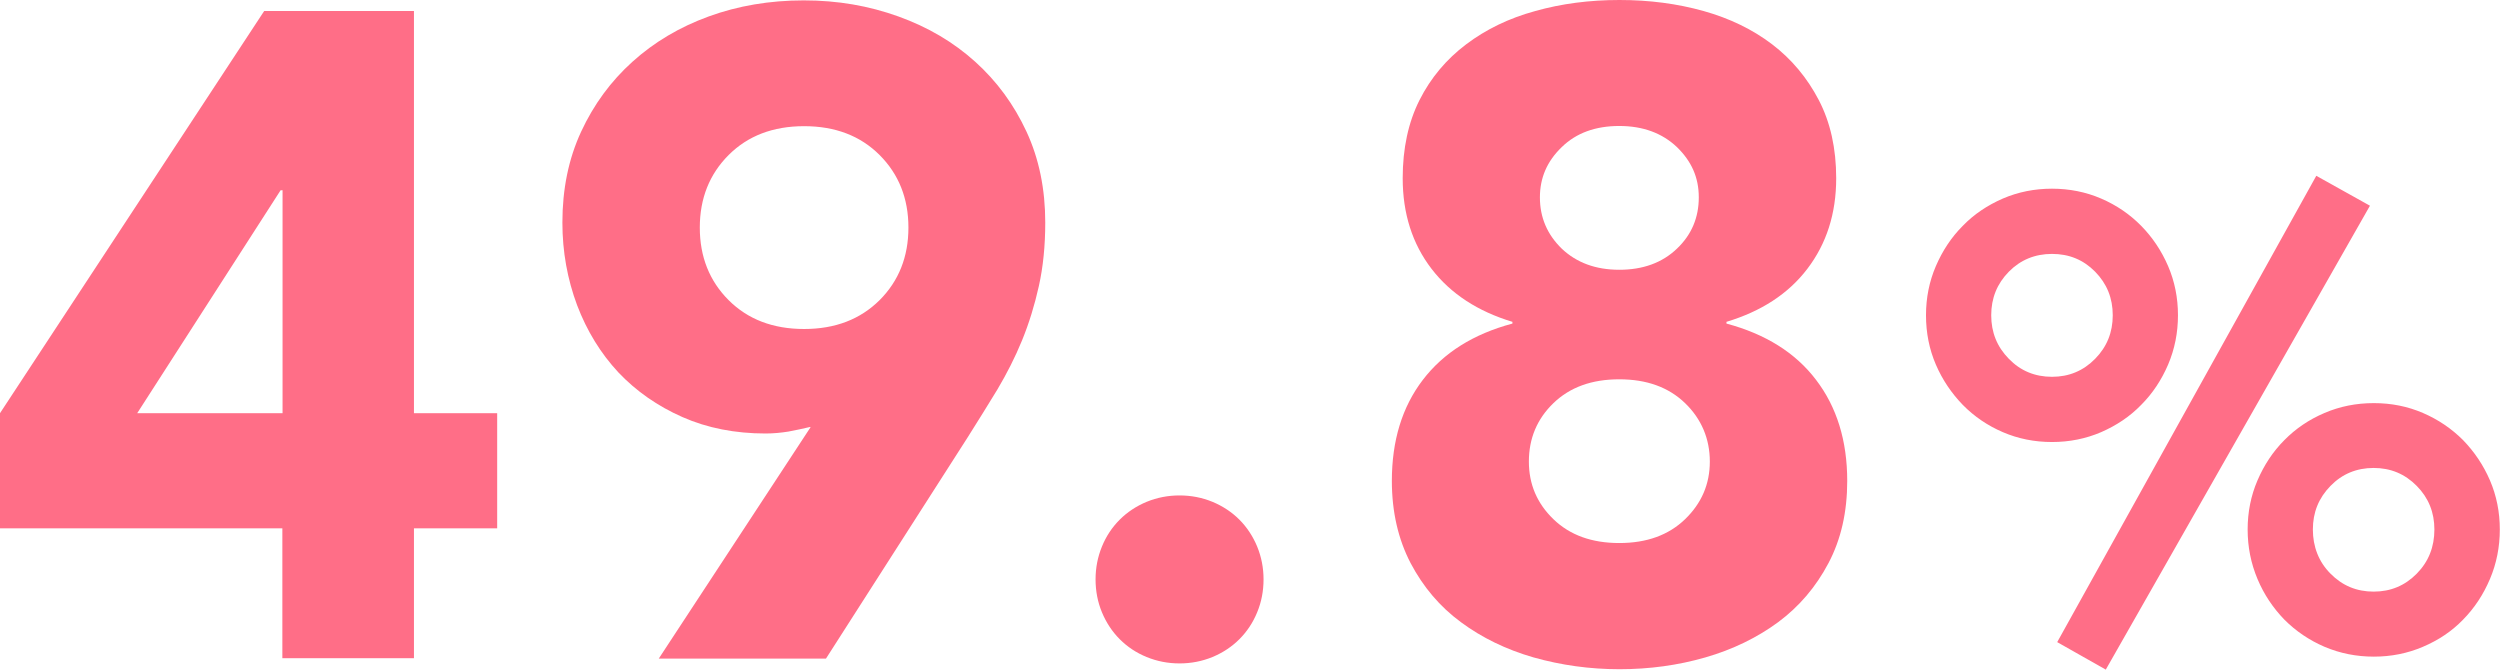 <?xml version="1.0" encoding="UTF-8"?><svg id="_レイヤー_2" xmlns="http://www.w3.org/2000/svg" viewBox="0 0 129.18 34.61"><defs><style>.cls-1{fill:#ff6e87;}</style></defs><g id="_レイヤー_1-2"><g><path class="cls-1" d="M14.59,27.3H0v-5.95L13.65,.57h7.74V21.35h4.3v5.95h-4.3v6.71h-6.8v-6.71Zm0-17.47h-.09l-7.41,11.52h7.51V9.82Z"/><path class="cls-1" d="M41.87,22.06c-.38,.09-.76,.17-1.13,.24-.38,.06-.77,.1-1.18,.1-1.57,0-3.01-.28-4.3-.85-1.29-.57-2.39-1.34-3.31-2.31-.91-.98-1.62-2.13-2.13-3.47-.5-1.34-.76-2.76-.76-4.27,0-1.73,.32-3.3,.97-4.7,.65-1.4,1.53-2.6,2.65-3.61,1.12-1.01,2.43-1.79,3.94-2.34,1.51-.55,3.15-.83,4.91-.83s3.36,.28,4.89,.83c1.53,.55,2.85,1.33,3.97,2.34,1.12,1.01,2,2.21,2.65,3.61,.65,1.4,.97,2.97,.97,4.7,0,1.2-.11,2.29-.33,3.28-.22,.99-.51,1.93-.87,2.81-.36,.88-.79,1.72-1.27,2.53-.49,.8-1,1.63-1.54,2.48l-7.32,11.43h-8.64l7.84-11.95Zm-5.71-10.3c0,1.51,.5,2.76,1.49,3.75,.99,.99,2.29,1.49,3.9,1.49s2.9-.5,3.9-1.49c.99-.99,1.49-2.24,1.49-3.75s-.5-2.76-1.49-3.75c-.99-.99-2.29-1.49-3.9-1.49s-2.91,.5-3.9,1.49c-.99,.99-1.49,2.24-1.49,3.75"/><path class="cls-1" d="M56.61,29.94c0-.6,.11-1.16,.33-1.7,.22-.54,.53-1,.92-1.39,.39-.39,.86-.7,1.39-.92,.54-.22,1.1-.33,1.7-.33s1.16,.11,1.7,.33c.53,.22,1,.53,1.39,.92,.39,.39,.7,.86,.92,1.39,.22,.54,.33,1.1,.33,1.7s-.11,1.17-.33,1.7c-.22,.54-.53,1-.92,1.39-.39,.39-.86,.7-1.39,.92-.54,.22-1.1,.33-1.7,.33s-1.16-.11-1.7-.33c-.54-.22-1-.53-1.39-.92-.39-.39-.7-.86-.92-1.39-.22-.53-.33-1.1-.33-1.7"/><path class="cls-1" d="M72.48,9.21c0-1.54,.29-2.89,.87-4.04,.58-1.15,1.39-2.11,2.41-2.88,1.02-.77,2.21-1.35,3.57-1.72C80.68,.19,82.13,0,83.68,0s2.99,.19,4.35,.57c1.35,.38,2.53,.95,3.54,1.72,1.01,.77,1.81,1.73,2.41,2.88,.6,1.15,.9,2.5,.9,4.04,0,1.83-.5,3.38-1.49,4.68s-2.39,2.2-4.18,2.74v.09c2.01,.54,3.56,1.5,4.63,2.91,1.07,1.4,1.61,3.14,1.61,5.22,0,1.61-.32,3.02-.97,4.25s-1.51,2.24-2.6,3.05c-1.09,.8-2.34,1.41-3.76,1.82-1.42,.41-2.9,.61-4.44,.61s-3.02-.21-4.44-.61c-1.42-.41-2.67-1.02-3.75-1.82-1.09-.8-1.95-1.82-2.6-3.05-.64-1.23-.97-2.65-.97-4.25,0-2.08,.53-3.82,1.6-5.22,1.07-1.4,2.61-2.37,4.63-2.91v-.09c-1.79-.54-3.19-1.45-4.18-2.74s-1.49-2.85-1.49-4.68m6.52,14.64c0,1.17,.42,2.16,1.27,2.98,.85,.82,1.98,1.23,3.4,1.23s2.55-.41,3.4-1.23c.85-.82,1.28-1.81,1.28-2.98s-.43-2.2-1.28-3.02c-.85-.82-1.98-1.23-3.4-1.23s-2.55,.41-3.4,1.23c-.85,.82-1.27,1.83-1.27,3.02m.57-13.65c0,1.04,.38,1.92,1.13,2.65,.76,.72,1.75,1.09,2.97,1.09s2.22-.36,2.98-1.09c.76-.72,1.13-1.61,1.13-2.65s-.38-1.87-1.13-2.6c-.76-.72-1.75-1.09-2.98-1.09s-2.22,.36-2.97,1.09c-.76,.73-1.13,1.59-1.13,2.6"/><path class="cls-1" d="M99.52,16.29c0-.9,.17-1.75,.51-2.54,.34-.79,.8-1.49,1.39-2.08,.58-.6,1.27-1.06,2.07-1.41,.79-.34,1.64-.51,2.54-.51s1.75,.17,2.54,.51c.79,.34,1.48,.81,2.07,1.41,.58,.59,1.05,1.29,1.39,2.08,.34,.79,.51,1.64,.51,2.54s-.17,1.75-.51,2.55c-.34,.79-.8,1.49-1.39,2.08-.58,.6-1.27,1.06-2.07,1.41-.79,.34-1.64,.51-2.54,.51s-1.75-.17-2.54-.51c-.79-.34-1.48-.81-2.07-1.41-.58-.6-1.05-1.29-1.39-2.08-.34-.79-.51-1.64-.51-2.55m9.65,0c0-.88-.3-1.63-.91-2.25-.61-.62-1.35-.92-2.23-.92s-1.63,.31-2.23,.92c-.61,.62-.91,1.37-.91,2.25s.3,1.63,.91,2.25c.6,.62,1.35,.93,2.23,.93s1.62-.31,2.23-.93c.61-.62,.91-1.37,.91-2.25m10.51-7.21l2.78,1.55-13.65,23.97-2.51-1.42,13.39-24.1Zm-3.54,18.28c0-.9,.17-1.75,.51-2.54,.34-.79,.8-1.49,1.39-2.08,.58-.59,1.27-1.06,2.07-1.4,.79-.34,1.64-.51,2.55-.51s1.75,.17,2.54,.51c.79,.34,1.48,.81,2.07,1.4,.58,.6,1.05,1.29,1.39,2.08,.34,.79,.51,1.64,.51,2.54s-.17,1.76-.51,2.56c-.34,.8-.8,1.5-1.39,2.1-.58,.6-1.27,1.06-2.07,1.4-.79,.34-1.64,.51-2.54,.51s-1.75-.17-2.55-.51c-.79-.34-1.48-.81-2.07-1.4-.58-.6-1.05-1.29-1.39-2.1-.34-.81-.51-1.66-.51-2.56m9.65,0c0-.88-.3-1.63-.91-2.25-.61-.62-1.35-.93-2.23-.93s-1.63,.31-2.23,.93c-.61,.62-.91,1.37-.91,2.25s.3,1.67,.91,2.28c.61,.62,1.35,.93,2.23,.93s1.62-.31,2.23-.93c.61-.62,.91-1.38,.91-2.28"/></g></g></svg>